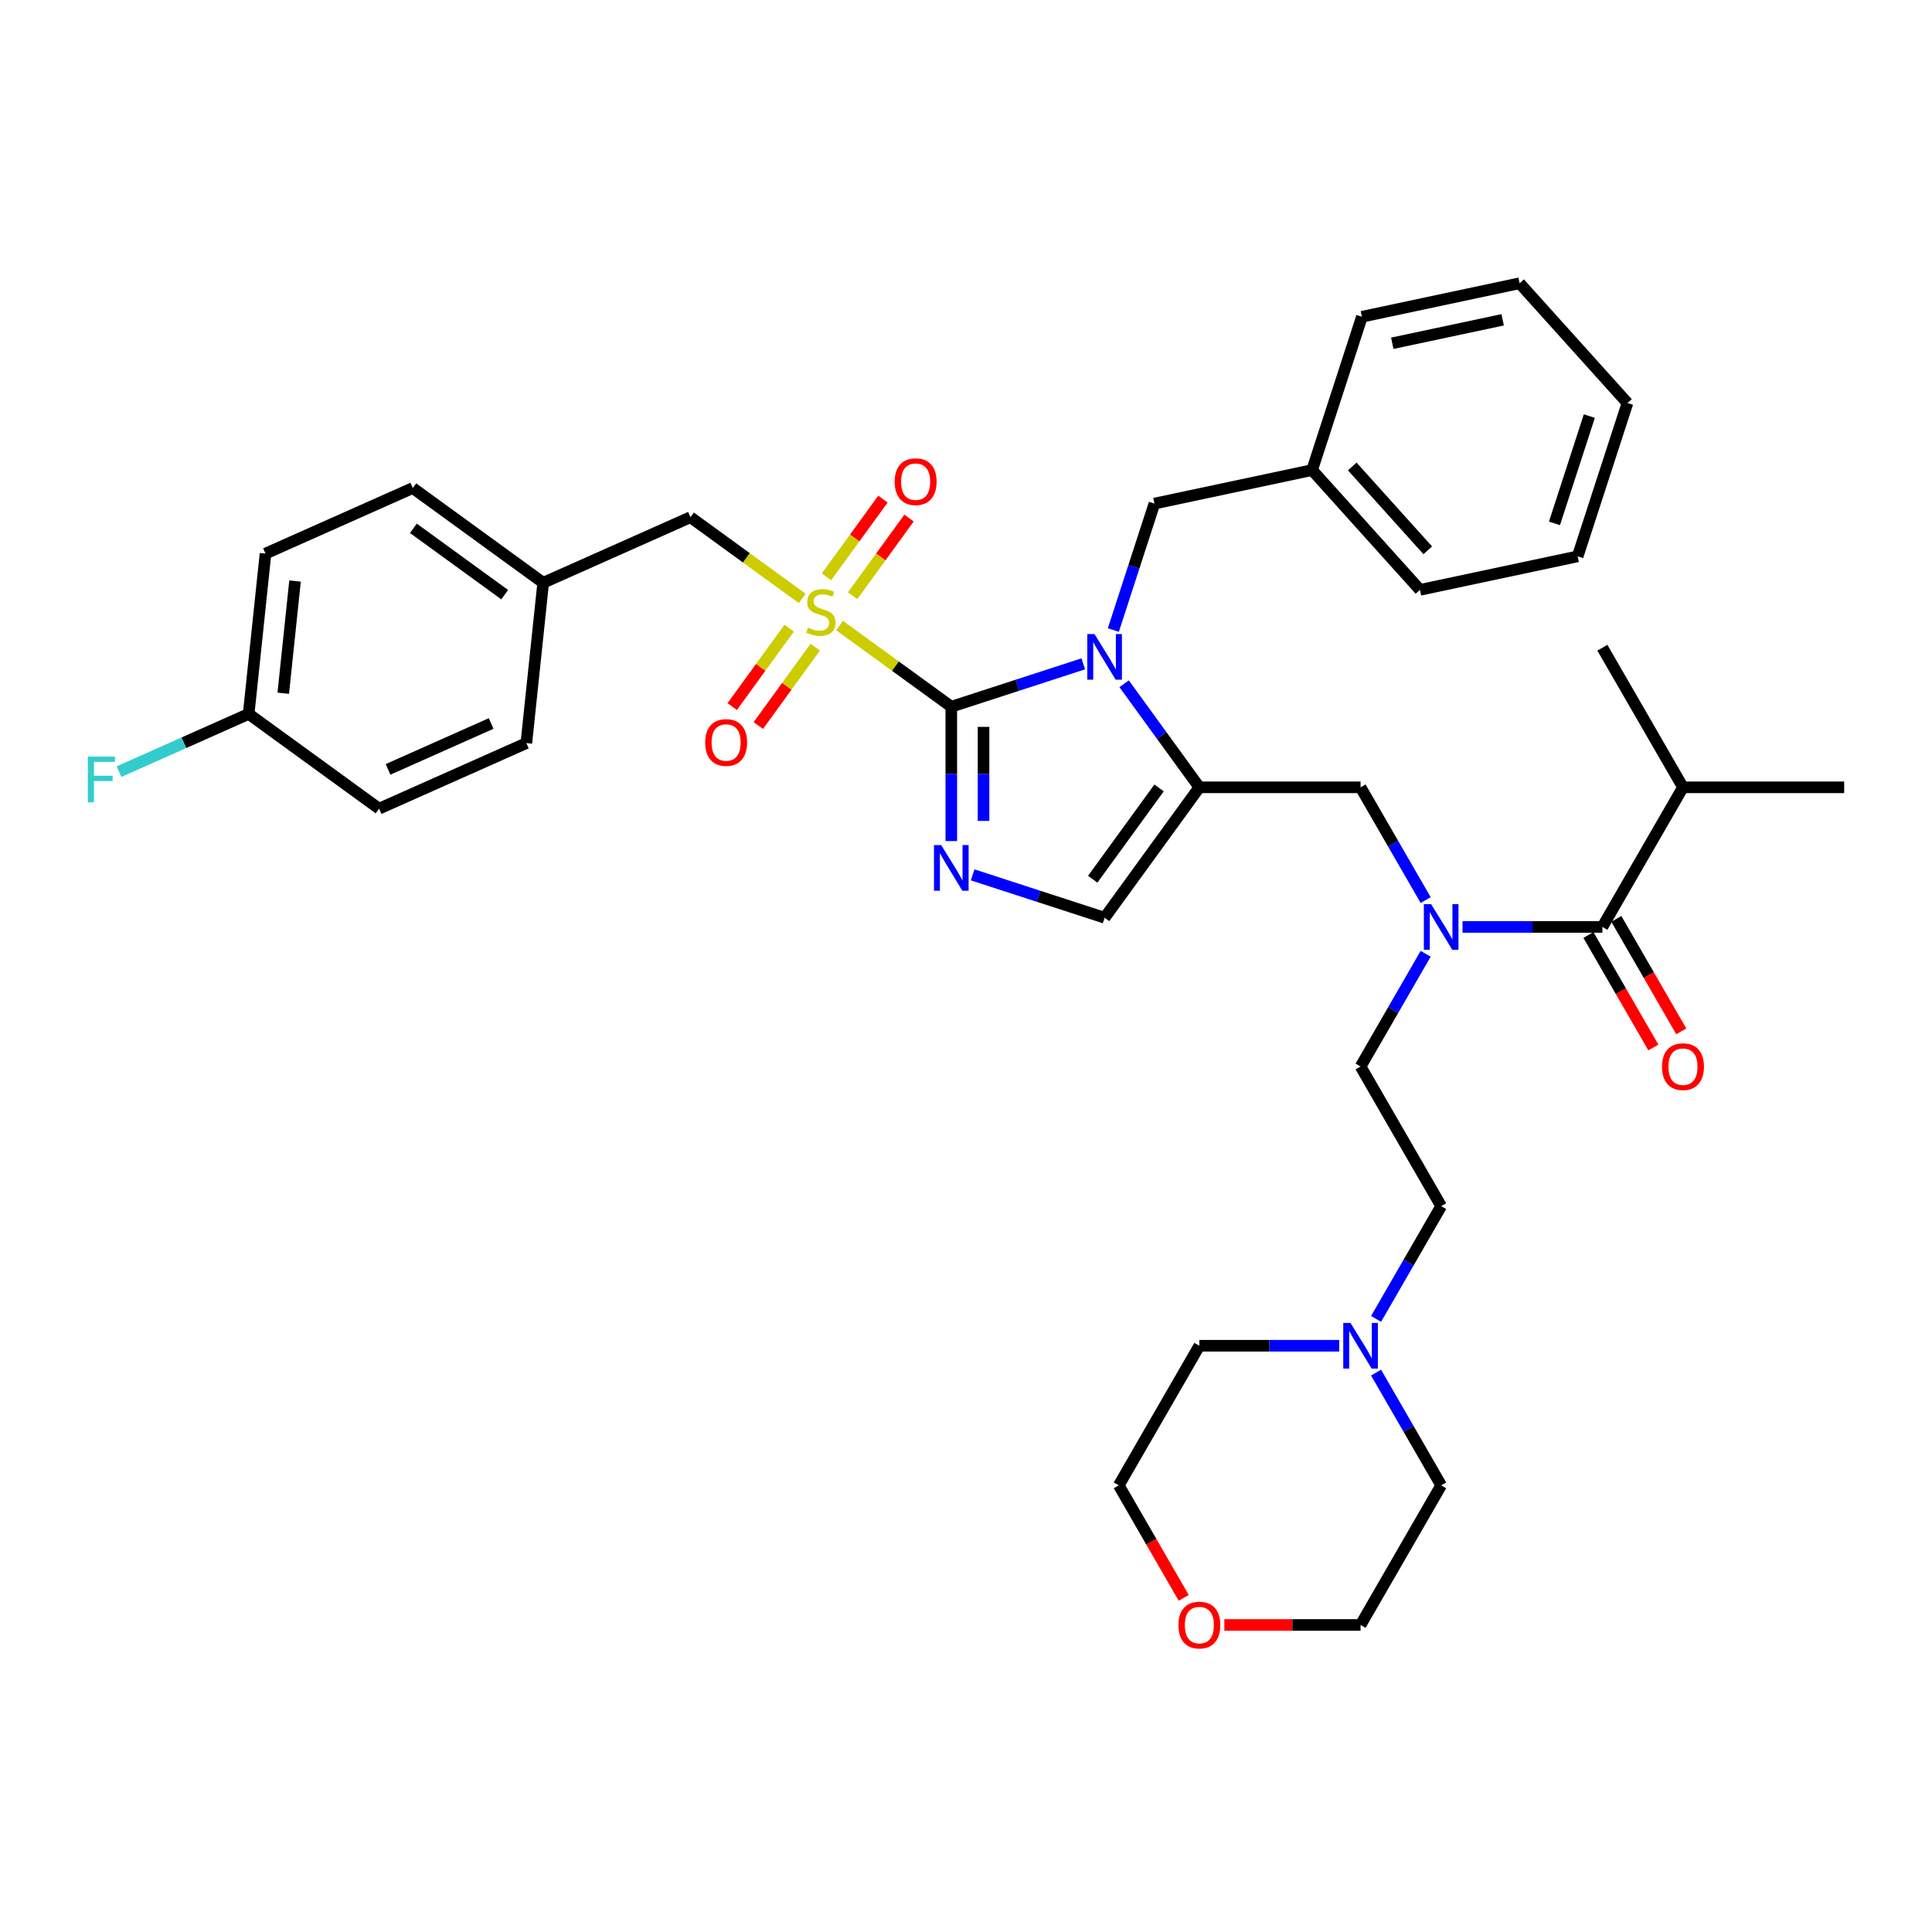 <?xml version='1.0' encoding='iso-8859-1'?>
<svg version='1.1' baseProfile='full'
              xmlns='http://www.w3.org/2000/svg'
                      xmlns:rdkit='http://www.rdkit.org/xml'
                      xmlns:xlink='http://www.w3.org/1999/xlink'
                  xml:space='preserve'
width='1000px' height='1000px' viewBox='0 0 1000 1000'>
<!-- END OF HEADER -->
<rect style='opacity:1.0;fill:#FFFFFF;stroke:none' width='1000' height='1000' x='0' y='0'> </rect>
<path class='bond-0' d='M 737.922,465.876 L 721.075,436.696' style='fill:none;fill-rule:evenodd;stroke:#0000FF;stroke-width:6px;stroke-linecap:butt;stroke-linejoin:miter;stroke-opacity:1' />
<path class='bond-0' d='M 721.075,436.696 L 704.228,407.516' style='fill:none;fill-rule:evenodd;stroke:#000000;stroke-width:6px;stroke-linecap:butt;stroke-linejoin:miter;stroke-opacity:1' />
<path class='bond-1' d='M 756.995,479.777 L 793.191,479.777' style='fill:none;fill-rule:evenodd;stroke:#0000FF;stroke-width:6px;stroke-linecap:butt;stroke-linejoin:miter;stroke-opacity:1' />
<path class='bond-1' d='M 793.191,479.777 L 829.387,479.777' style='fill:none;fill-rule:evenodd;stroke:#000000;stroke-width:6px;stroke-linecap:butt;stroke-linejoin:miter;stroke-opacity:1' />
<path class='bond-2' d='M 737.922,493.677 L 721.075,522.857' style='fill:none;fill-rule:evenodd;stroke:#0000FF;stroke-width:6px;stroke-linecap:butt;stroke-linejoin:miter;stroke-opacity:1' />
<path class='bond-2' d='M 721.075,522.857 L 704.228,552.037' style='fill:none;fill-rule:evenodd;stroke:#000000;stroke-width:6px;stroke-linecap:butt;stroke-linejoin:miter;stroke-opacity:1' />
<path class='bond-3' d='M 871.106,407.516 L 954.545,407.516' style='fill:none;fill-rule:evenodd;stroke:#000000;stroke-width:6px;stroke-linecap:butt;stroke-linejoin:miter;stroke-opacity:1' />
<path class='bond-4' d='M 871.106,407.516 L 829.387,335.256' style='fill:none;fill-rule:evenodd;stroke:#000000;stroke-width:6px;stroke-linecap:butt;stroke-linejoin:miter;stroke-opacity:1' />
<path class='bond-5' d='M 871.106,407.516 L 829.387,479.777' style='fill:none;fill-rule:evenodd;stroke:#000000;stroke-width:6px;stroke-linecap:butt;stroke-linejoin:miter;stroke-opacity:1' />
<path class='bond-6' d='M 822.161,483.948 L 838.969,513.061' style='fill:none;fill-rule:evenodd;stroke:#000000;stroke-width:6px;stroke-linecap:butt;stroke-linejoin:miter;stroke-opacity:1' />
<path class='bond-6' d='M 838.969,513.061 L 855.777,542.174' style='fill:none;fill-rule:evenodd;stroke:#FF0000;stroke-width:6px;stroke-linecap:butt;stroke-linejoin:miter;stroke-opacity:1' />
<path class='bond-6' d='M 836.613,475.605 L 853.421,504.718' style='fill:none;fill-rule:evenodd;stroke:#000000;stroke-width:6px;stroke-linecap:butt;stroke-linejoin:miter;stroke-opacity:1' />
<path class='bond-6' d='M 853.421,504.718 L 870.23,533.831' style='fill:none;fill-rule:evenodd;stroke:#FF0000;stroke-width:6px;stroke-linecap:butt;stroke-linejoin:miter;stroke-opacity:1' />
<path class='bond-7' d='M 712.254,682.657 L 729.101,653.477' style='fill:none;fill-rule:evenodd;stroke:#0000FF;stroke-width:6px;stroke-linecap:butt;stroke-linejoin:miter;stroke-opacity:1' />
<path class='bond-7' d='M 729.101,653.477 L 745.948,624.297' style='fill:none;fill-rule:evenodd;stroke:#000000;stroke-width:6px;stroke-linecap:butt;stroke-linejoin:miter;stroke-opacity:1' />
<path class='bond-8' d='M 693.181,696.558 L 656.985,696.558' style='fill:none;fill-rule:evenodd;stroke:#0000FF;stroke-width:6px;stroke-linecap:butt;stroke-linejoin:miter;stroke-opacity:1' />
<path class='bond-8' d='M 656.985,696.558 L 620.789,696.558' style='fill:none;fill-rule:evenodd;stroke:#000000;stroke-width:6px;stroke-linecap:butt;stroke-linejoin:miter;stroke-opacity:1' />
<path class='bond-9' d='M 712.254,710.459 L 729.101,739.638' style='fill:none;fill-rule:evenodd;stroke:#0000FF;stroke-width:6px;stroke-linecap:butt;stroke-linejoin:miter;stroke-opacity:1' />
<path class='bond-9' d='M 729.101,739.638 L 745.948,768.818' style='fill:none;fill-rule:evenodd;stroke:#000000;stroke-width:6px;stroke-linecap:butt;stroke-linejoin:miter;stroke-opacity:1' />
<path class='bond-10' d='M 633.722,841.079 L 668.975,841.079' style='fill:none;fill-rule:evenodd;stroke:#FF0000;stroke-width:6px;stroke-linecap:butt;stroke-linejoin:miter;stroke-opacity:1' />
<path class='bond-10' d='M 668.975,841.079 L 704.228,841.079' style='fill:none;fill-rule:evenodd;stroke:#000000;stroke-width:6px;stroke-linecap:butt;stroke-linejoin:miter;stroke-opacity:1' />
<path class='bond-11' d='M 612.686,827.044 L 595.878,797.931' style='fill:none;fill-rule:evenodd;stroke:#FF0000;stroke-width:6px;stroke-linecap:butt;stroke-linejoin:miter;stroke-opacity:1' />
<path class='bond-11' d='M 595.878,797.931 L 579.069,768.818' style='fill:none;fill-rule:evenodd;stroke:#000000;stroke-width:6px;stroke-linecap:butt;stroke-linejoin:miter;stroke-opacity:1' />
<path class='bond-12' d='M 434.548,323.772 L 463.469,344.784' style='fill:none;fill-rule:evenodd;stroke:#CCCC00;stroke-width:6px;stroke-linecap:butt;stroke-linejoin:miter;stroke-opacity:1' />
<path class='bond-12' d='M 463.469,344.784 L 492.389,365.797' style='fill:none;fill-rule:evenodd;stroke:#000000;stroke-width:6px;stroke-linecap:butt;stroke-linejoin:miter;stroke-opacity:1' />
<path class='bond-13' d='M 415.223,309.732 L 386.303,288.72' style='fill:none;fill-rule:evenodd;stroke:#CCCC00;stroke-width:6px;stroke-linecap:butt;stroke-linejoin:miter;stroke-opacity:1' />
<path class='bond-13' d='M 386.303,288.72 L 357.382,267.708' style='fill:none;fill-rule:evenodd;stroke:#000000;stroke-width:6px;stroke-linecap:butt;stroke-linejoin:miter;stroke-opacity:1' />
<path class='bond-14' d='M 441.298,308.358 L 455.907,288.251' style='fill:none;fill-rule:evenodd;stroke:#CCCC00;stroke-width:6px;stroke-linecap:butt;stroke-linejoin:miter;stroke-opacity:1' />
<path class='bond-14' d='M 455.907,288.251 L 470.515,268.144' style='fill:none;fill-rule:evenodd;stroke:#FF0000;stroke-width:6px;stroke-linecap:butt;stroke-linejoin:miter;stroke-opacity:1' />
<path class='bond-14' d='M 427.797,298.549 L 442.406,278.442' style='fill:none;fill-rule:evenodd;stroke:#CCCC00;stroke-width:6px;stroke-linecap:butt;stroke-linejoin:miter;stroke-opacity:1' />
<path class='bond-14' d='M 442.406,278.442 L 457.015,258.335' style='fill:none;fill-rule:evenodd;stroke:#FF0000;stroke-width:6px;stroke-linecap:butt;stroke-linejoin:miter;stroke-opacity:1' />
<path class='bond-15' d='M 408.473,325.147 L 393.731,345.437' style='fill:none;fill-rule:evenodd;stroke:#CCCC00;stroke-width:6px;stroke-linecap:butt;stroke-linejoin:miter;stroke-opacity:1' />
<path class='bond-15' d='M 393.731,345.437 L 378.989,365.728' style='fill:none;fill-rule:evenodd;stroke:#FF0000;stroke-width:6px;stroke-linecap:butt;stroke-linejoin:miter;stroke-opacity:1' />
<path class='bond-15' d='M 421.974,334.956 L 407.232,355.246' style='fill:none;fill-rule:evenodd;stroke:#CCCC00;stroke-width:6px;stroke-linecap:butt;stroke-linejoin:miter;stroke-opacity:1' />
<path class='bond-15' d='M 407.232,355.246 L 392.49,375.537' style='fill:none;fill-rule:evenodd;stroke:#FF0000;stroke-width:6px;stroke-linecap:butt;stroke-linejoin:miter;stroke-opacity:1' />
<path class='bond-16' d='M 357.382,267.708 L 281.156,301.646' style='fill:none;fill-rule:evenodd;stroke:#000000;stroke-width:6px;stroke-linecap:butt;stroke-linejoin:miter;stroke-opacity:1' />
<path class='bond-17' d='M 128.706,369.521 L 95.149,384.462' style='fill:none;fill-rule:evenodd;stroke:#000000;stroke-width:6px;stroke-linecap:butt;stroke-linejoin:miter;stroke-opacity:1' />
<path class='bond-17' d='M 95.149,384.462 L 61.592,399.402' style='fill:none;fill-rule:evenodd;stroke:#33CCCC;stroke-width:6px;stroke-linecap:butt;stroke-linejoin:miter;stroke-opacity:1' />
<path class='bond-18' d='M 128.706,369.521 L 137.427,286.539' style='fill:none;fill-rule:evenodd;stroke:#000000;stroke-width:6px;stroke-linecap:butt;stroke-linejoin:miter;stroke-opacity:1' />
<path class='bond-18' d='M 146.61,358.818 L 152.715,300.731' style='fill:none;fill-rule:evenodd;stroke:#000000;stroke-width:6px;stroke-linecap:butt;stroke-linejoin:miter;stroke-opacity:1' />
<path class='bond-19' d='M 128.706,369.521 L 196.209,418.566' style='fill:none;fill-rule:evenodd;stroke:#000000;stroke-width:6px;stroke-linecap:butt;stroke-linejoin:miter;stroke-opacity:1' />
<path class='bond-20' d='M 281.156,301.646 L 272.435,384.628' style='fill:none;fill-rule:evenodd;stroke:#000000;stroke-width:6px;stroke-linecap:butt;stroke-linejoin:miter;stroke-opacity:1' />
<path class='bond-21' d='M 281.156,301.646 L 213.653,252.601' style='fill:none;fill-rule:evenodd;stroke:#000000;stroke-width:6px;stroke-linecap:butt;stroke-linejoin:miter;stroke-opacity:1' />
<path class='bond-21' d='M 261.222,307.79 L 213.969,273.459' style='fill:none;fill-rule:evenodd;stroke:#000000;stroke-width:6px;stroke-linecap:butt;stroke-linejoin:miter;stroke-opacity:1' />
<path class='bond-22' d='M 581.844,353.913 L 601.317,380.715' style='fill:none;fill-rule:evenodd;stroke:#0000FF;stroke-width:6px;stroke-linecap:butt;stroke-linejoin:miter;stroke-opacity:1' />
<path class='bond-22' d='M 601.317,380.715 L 620.789,407.516' style='fill:none;fill-rule:evenodd;stroke:#000000;stroke-width:6px;stroke-linecap:butt;stroke-linejoin:miter;stroke-opacity:1' />
<path class='bond-23' d='M 560.697,343.602 L 526.543,354.699' style='fill:none;fill-rule:evenodd;stroke:#0000FF;stroke-width:6px;stroke-linecap:butt;stroke-linejoin:miter;stroke-opacity:1' />
<path class='bond-23' d='M 526.543,354.699 L 492.389,365.797' style='fill:none;fill-rule:evenodd;stroke:#000000;stroke-width:6px;stroke-linecap:butt;stroke-linejoin:miter;stroke-opacity:1' />
<path class='bond-24' d='M 576.261,326.111 L 586.895,293.384' style='fill:none;fill-rule:evenodd;stroke:#0000FF;stroke-width:6px;stroke-linecap:butt;stroke-linejoin:miter;stroke-opacity:1' />
<path class='bond-24' d='M 586.895,293.384 L 597.529,260.657' style='fill:none;fill-rule:evenodd;stroke:#000000;stroke-width:6px;stroke-linecap:butt;stroke-linejoin:miter;stroke-opacity:1' />
<path class='bond-25' d='M 620.789,407.516 L 571.745,475.02' style='fill:none;fill-rule:evenodd;stroke:#000000;stroke-width:6px;stroke-linecap:butt;stroke-linejoin:miter;stroke-opacity:1' />
<path class='bond-25' d='M 599.932,407.833 L 565.601,455.085' style='fill:none;fill-rule:evenodd;stroke:#000000;stroke-width:6px;stroke-linecap:butt;stroke-linejoin:miter;stroke-opacity:1' />
<path class='bond-26' d='M 620.789,407.516 L 704.228,407.516' style='fill:none;fill-rule:evenodd;stroke:#000000;stroke-width:6px;stroke-linecap:butt;stroke-linejoin:miter;stroke-opacity:1' />
<path class='bond-27' d='M 571.745,475.02 L 537.591,463.922' style='fill:none;fill-rule:evenodd;stroke:#000000;stroke-width:6px;stroke-linecap:butt;stroke-linejoin:miter;stroke-opacity:1' />
<path class='bond-27' d='M 537.591,463.922 L 503.437,452.825' style='fill:none;fill-rule:evenodd;stroke:#0000FF;stroke-width:6px;stroke-linecap:butt;stroke-linejoin:miter;stroke-opacity:1' />
<path class='bond-28' d='M 492.389,435.335 L 492.389,400.566' style='fill:none;fill-rule:evenodd;stroke:#0000FF;stroke-width:6px;stroke-linecap:butt;stroke-linejoin:miter;stroke-opacity:1' />
<path class='bond-28' d='M 492.389,400.566 L 492.389,365.797' style='fill:none;fill-rule:evenodd;stroke:#000000;stroke-width:6px;stroke-linecap:butt;stroke-linejoin:miter;stroke-opacity:1' />
<path class='bond-28' d='M 509.077,424.904 L 509.077,400.566' style='fill:none;fill-rule:evenodd;stroke:#0000FF;stroke-width:6px;stroke-linecap:butt;stroke-linejoin:miter;stroke-opacity:1' />
<path class='bond-28' d='M 509.077,400.566 L 509.077,376.227' style='fill:none;fill-rule:evenodd;stroke:#000000;stroke-width:6px;stroke-linecap:butt;stroke-linejoin:miter;stroke-opacity:1' />
<path class='bond-29' d='M 679.145,243.309 L 597.529,260.657' style='fill:none;fill-rule:evenodd;stroke:#000000;stroke-width:6px;stroke-linecap:butt;stroke-linejoin:miter;stroke-opacity:1' />
<path class='bond-30' d='M 679.145,243.309 L 734.976,305.316' style='fill:none;fill-rule:evenodd;stroke:#000000;stroke-width:6px;stroke-linecap:butt;stroke-linejoin:miter;stroke-opacity:1' />
<path class='bond-30' d='M 699.921,241.444 L 739.003,284.849' style='fill:none;fill-rule:evenodd;stroke:#000000;stroke-width:6px;stroke-linecap:butt;stroke-linejoin:miter;stroke-opacity:1' />
<path class='bond-31' d='M 679.145,243.309 L 704.929,163.954' style='fill:none;fill-rule:evenodd;stroke:#000000;stroke-width:6px;stroke-linecap:butt;stroke-linejoin:miter;stroke-opacity:1' />
<path class='bond-32' d='M 734.976,305.316 L 816.592,287.969' style='fill:none;fill-rule:evenodd;stroke:#000000;stroke-width:6px;stroke-linecap:butt;stroke-linejoin:miter;stroke-opacity:1' />
<path class='bond-33' d='M 704.929,163.954 L 786.544,146.606' style='fill:none;fill-rule:evenodd;stroke:#000000;stroke-width:6px;stroke-linecap:butt;stroke-linejoin:miter;stroke-opacity:1' />
<path class='bond-33' d='M 720.641,177.675 L 777.772,165.531' style='fill:none;fill-rule:evenodd;stroke:#000000;stroke-width:6px;stroke-linecap:butt;stroke-linejoin:miter;stroke-opacity:1' />
<path class='bond-34' d='M 816.592,287.969 L 842.376,208.613' style='fill:none;fill-rule:evenodd;stroke:#000000;stroke-width:6px;stroke-linecap:butt;stroke-linejoin:miter;stroke-opacity:1' />
<path class='bond-34' d='M 804.589,270.908 L 822.637,215.36' style='fill:none;fill-rule:evenodd;stroke:#000000;stroke-width:6px;stroke-linecap:butt;stroke-linejoin:miter;stroke-opacity:1' />
<path class='bond-35' d='M 786.544,146.606 L 842.376,208.613' style='fill:none;fill-rule:evenodd;stroke:#000000;stroke-width:6px;stroke-linecap:butt;stroke-linejoin:miter;stroke-opacity:1' />
<path class='bond-36' d='M 137.427,286.539 L 213.653,252.601' style='fill:none;fill-rule:evenodd;stroke:#000000;stroke-width:6px;stroke-linecap:butt;stroke-linejoin:miter;stroke-opacity:1' />
<path class='bond-37' d='M 196.209,418.566 L 272.435,384.628' style='fill:none;fill-rule:evenodd;stroke:#000000;stroke-width:6px;stroke-linecap:butt;stroke-linejoin:miter;stroke-opacity:1' />
<path class='bond-37' d='M 200.856,398.23 L 254.213,374.473' style='fill:none;fill-rule:evenodd;stroke:#000000;stroke-width:6px;stroke-linecap:butt;stroke-linejoin:miter;stroke-opacity:1' />
<path class='bond-38' d='M 745.948,624.297 L 704.228,552.037' style='fill:none;fill-rule:evenodd;stroke:#000000;stroke-width:6px;stroke-linecap:butt;stroke-linejoin:miter;stroke-opacity:1' />
<path class='bond-39' d='M 620.789,696.558 L 579.069,768.818' style='fill:none;fill-rule:evenodd;stroke:#000000;stroke-width:6px;stroke-linecap:butt;stroke-linejoin:miter;stroke-opacity:1' />
<path class='bond-40' d='M 745.948,768.818 L 704.228,841.079' style='fill:none;fill-rule:evenodd;stroke:#000000;stroke-width:6px;stroke-linecap:butt;stroke-linejoin:miter;stroke-opacity:1' />
<path  class='atom-0' d='M 740.724 467.962
L 748.467 480.477
Q 749.235 481.712, 750.47 483.948
Q 751.705 486.185, 751.772 486.318
L 751.772 467.962
L 754.909 467.962
L 754.909 491.591
L 751.672 491.591
L 743.361 477.907
Q 742.393 476.305, 741.358 474.47
Q 740.357 472.634, 740.057 472.067
L 740.057 491.591
L 736.986 491.591
L 736.986 467.962
L 740.724 467.962
' fill='#0000FF'/>
<path  class='atom-3' d='M 860.259 552.104
Q 860.259 546.43, 863.063 543.259
Q 865.866 540.088, 871.106 540.088
Q 876.346 540.088, 879.15 543.259
Q 881.953 546.43, 881.953 552.104
Q 881.953 557.844, 879.116 561.115
Q 876.28 564.353, 871.106 564.353
Q 865.9 564.353, 863.063 561.115
Q 860.259 557.878, 860.259 552.104
M 871.106 561.682
Q 874.711 561.682, 876.647 559.279
Q 878.616 556.843, 878.616 552.104
Q 878.616 547.464, 876.647 545.128
Q 874.711 542.758, 871.106 542.758
Q 867.502 542.758, 865.533 545.095
Q 863.597 547.431, 863.597 552.104
Q 863.597 556.876, 865.533 559.279
Q 867.502 561.682, 871.106 561.682
' fill='#FF0000'/>
<path  class='atom-6' d='M 699.005 684.743
L 706.748 697.259
Q 707.516 698.494, 708.75 700.73
Q 709.985 702.966, 710.052 703.099
L 710.052 684.743
L 713.189 684.743
L 713.189 708.373
L 709.952 708.373
L 701.641 694.689
Q 700.674 693.087, 699.639 691.251
Q 698.638 689.415, 698.337 688.848
L 698.337 708.373
L 695.267 708.373
L 695.267 684.743
L 699.005 684.743
' fill='#0000FF'/>
<path  class='atom-7' d='M 609.942 841.145
Q 609.942 835.471, 612.745 832.301
Q 615.549 829.13, 620.789 829.13
Q 626.029 829.13, 628.832 832.301
Q 631.636 835.471, 631.636 841.145
Q 631.636 846.886, 628.799 850.157
Q 625.962 853.394, 620.789 853.394
Q 615.582 853.394, 612.745 850.157
Q 609.942 846.919, 609.942 841.145
M 620.789 850.724
Q 624.393 850.724, 626.329 848.321
Q 628.298 845.885, 628.298 841.145
Q 628.298 836.506, 626.329 834.17
Q 624.393 831.8, 620.789 831.8
Q 617.184 831.8, 615.215 834.136
Q 613.279 836.473, 613.279 841.145
Q 613.279 845.918, 615.215 848.321
Q 617.184 850.724, 620.789 850.724
' fill='#FF0000'/>
<path  class='atom-8' d='M 418.21 324.863
Q 418.477 324.963, 419.579 325.43
Q 420.68 325.897, 421.882 326.198
Q 423.117 326.465, 424.318 326.465
Q 426.554 326.465, 427.856 325.397
Q 429.158 324.295, 429.158 322.393
Q 429.158 321.091, 428.49 320.29
Q 427.856 319.489, 426.855 319.055
Q 425.853 318.621, 424.185 318.121
Q 422.082 317.486, 420.814 316.886
Q 419.579 316.285, 418.678 315.017
Q 417.81 313.748, 417.81 311.612
Q 417.81 308.642, 419.812 306.806
Q 421.848 304.971, 425.853 304.971
Q 428.59 304.971, 431.694 306.272
L 430.927 308.842
Q 428.09 307.674, 425.954 307.674
Q 423.651 307.674, 422.382 308.642
Q 421.114 309.576, 421.148 311.212
Q 421.148 312.48, 421.782 313.248
Q 422.449 314.015, 423.384 314.449
Q 424.352 314.883, 425.954 315.384
Q 428.09 316.051, 429.358 316.719
Q 430.626 317.386, 431.527 318.755
Q 432.462 320.09, 432.462 322.393
Q 432.462 325.664, 430.259 327.432
Q 428.09 329.168, 424.452 329.168
Q 422.349 329.168, 420.747 328.701
Q 419.178 328.267, 417.309 327.499
L 418.21 324.863
' fill='#CCCC00'/>
<path  class='atom-10' d='M 463.083 249.315
Q 463.083 243.641, 465.886 240.471
Q 468.69 237.3, 473.93 237.3
Q 479.17 237.3, 481.973 240.471
Q 484.777 243.641, 484.777 249.315
Q 484.777 255.056, 481.94 258.327
Q 479.103 261.564, 473.93 261.564
Q 468.723 261.564, 465.886 258.327
Q 463.083 255.089, 463.083 249.315
M 473.93 258.894
Q 477.534 258.894, 479.47 256.491
Q 481.439 254.055, 481.439 249.315
Q 481.439 244.676, 479.47 242.34
Q 477.534 239.97, 473.93 239.97
Q 470.325 239.97, 468.356 242.306
Q 466.42 244.643, 466.42 249.315
Q 466.42 254.088, 468.356 256.491
Q 470.325 258.894, 473.93 258.894
' fill='#FF0000'/>
<path  class='atom-11' d='M 364.994 384.323
Q 364.994 378.649, 367.798 375.478
Q 370.601 372.307, 375.841 372.307
Q 381.081 372.307, 383.885 375.478
Q 386.688 378.649, 386.688 384.323
Q 386.688 390.063, 383.851 393.334
Q 381.015 396.572, 375.841 396.572
Q 370.635 396.572, 367.798 393.334
Q 364.994 390.097, 364.994 384.323
M 375.841 393.901
Q 379.446 393.901, 381.382 391.498
Q 383.351 389.062, 383.351 384.323
Q 383.351 379.683, 381.382 377.347
Q 379.446 374.977, 375.841 374.977
Q 372.237 374.977, 370.268 377.314
Q 368.332 379.65, 368.332 384.323
Q 368.332 389.095, 370.268 391.498
Q 372.237 393.901, 375.841 393.901
' fill='#FF0000'/>
<path  class='atom-14' d='M 566.521 328.197
L 574.264 340.713
Q 575.032 341.948, 576.267 344.184
Q 577.502 346.421, 577.569 346.554
L 577.569 328.197
L 580.706 328.197
L 580.706 351.827
L 577.469 351.827
L 569.158 338.143
Q 568.19 336.541, 567.155 334.706
Q 566.154 332.87, 565.854 332.303
L 565.854 351.827
L 562.783 351.827
L 562.783 328.197
L 566.521 328.197
' fill='#0000FF'/>
<path  class='atom-17' d='M 487.166 437.421
L 494.909 449.937
Q 495.677 451.171, 496.912 453.408
Q 498.147 455.644, 498.213 455.777
L 498.213 437.421
L 501.351 437.421
L 501.351 461.051
L 498.113 461.051
L 489.803 447.367
Q 488.835 445.765, 487.8 443.929
Q 486.799 442.093, 486.498 441.526
L 486.498 461.051
L 483.428 461.051
L 483.428 437.421
L 487.166 437.421
' fill='#0000FF'/>
<path  class='atom-27' d='M 45.455 391.644
L 59.506 391.644
L 59.506 394.347
L 48.625 394.347
L 48.625 401.523
L 58.304 401.523
L 58.304 404.26
L 48.625 404.26
L 48.625 415.274
L 45.455 415.274
L 45.455 391.644
' fill='#33CCCC'/>
</svg>

